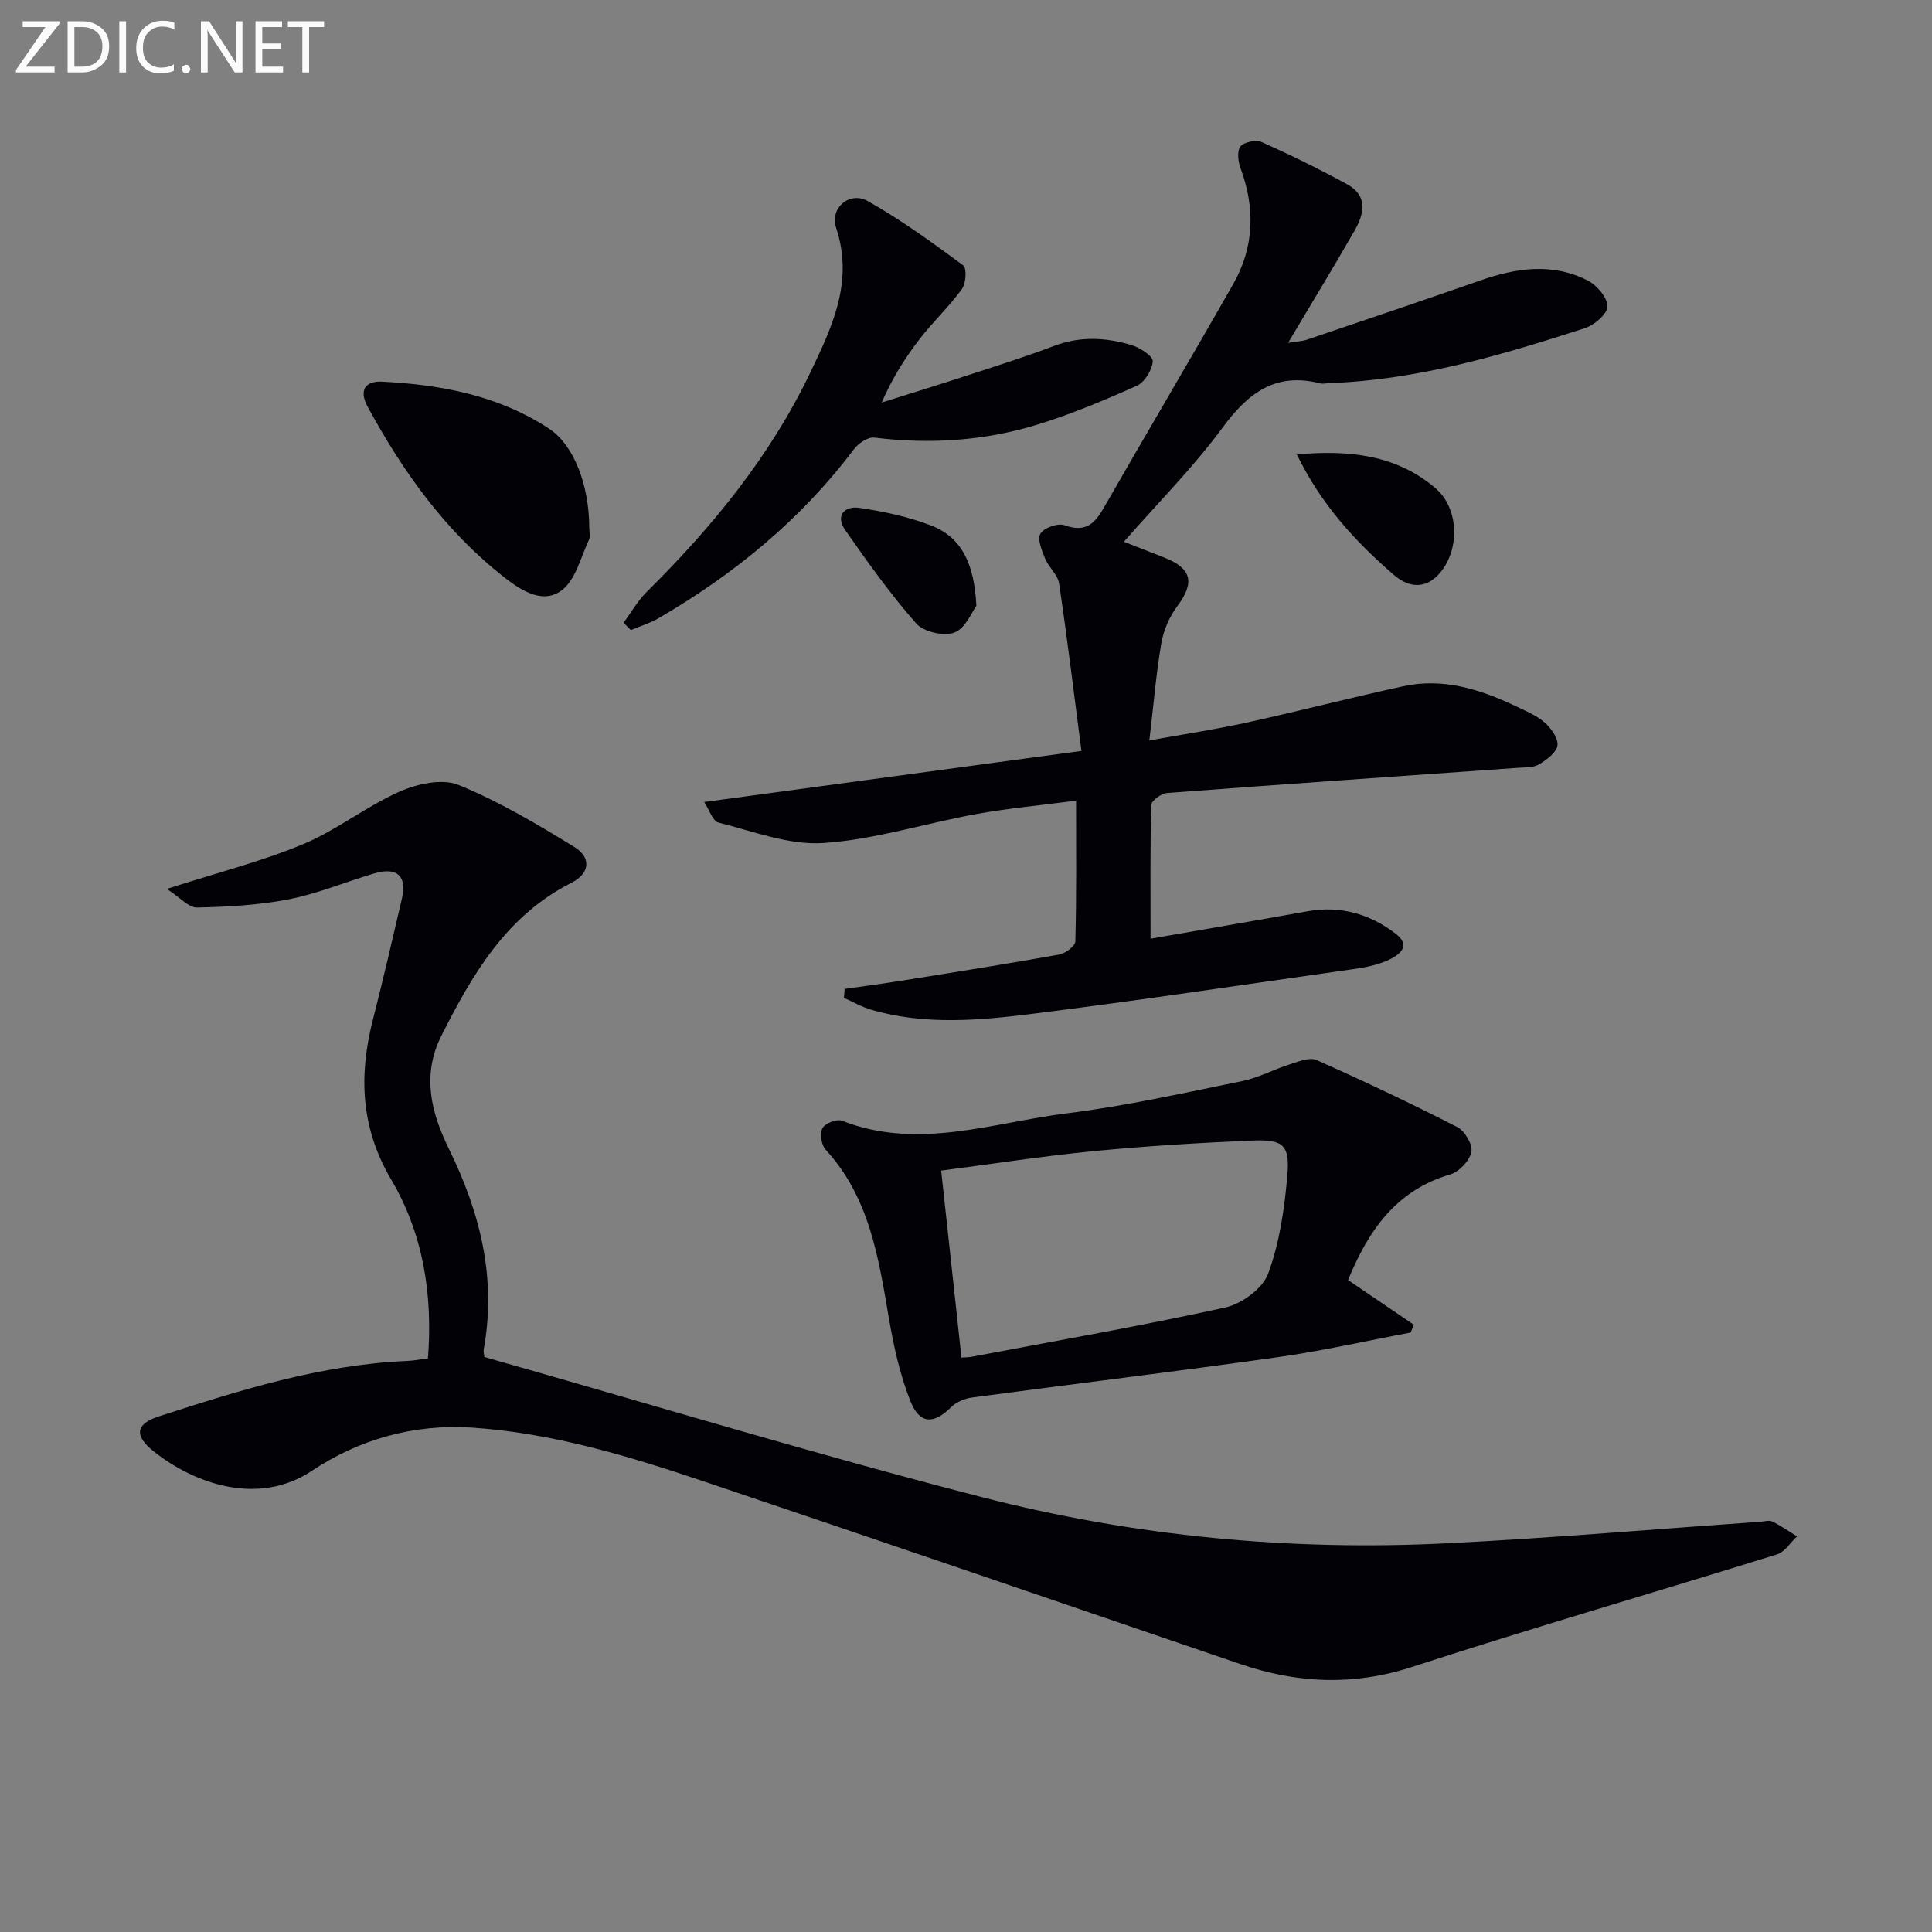 <svg enable-background="new 0 0 400 400" viewBox="0 0 400 400" xmlns="http://www.w3.org/2000/svg"><rect x="0" y="0" width="400" height="400" fill="#808080" stroke="none"/><path d="m100.28 280.95c34.53 9.8 68.64 20.19 103.15 29.05 31.52 8.1 63.83 11.16 96.4 9.51 21.57-1.09 43.09-2.94 64.64-4.45.83-.06 1.81-.37 2.47-.05 1.78.88 3.41 2.03 5.11 3.08-1.37 1.28-2.53 3.22-4.14 3.73-25.18 7.83-50.51 15.16-75.59 23.31-12.17 3.95-23.77 3.41-35.59-.63-37.04-12.66-74.08-25.35-111.18-37.85-15.57-5.24-31.3-9.98-47.86-11.08-12.08-.8-23.43 2.49-33.13 8.95-10.96 7.29-24.1 2.82-32.72-4.01-4.11-3.26-3.79-5.7 1.05-7.26 16.75-5.42 33.55-10.72 51.36-11.48 1.31-.06 2.61-.3 4.35-.51 1.03-13.21-.97-25.79-7.59-37.01-6.34-10.73-6.76-21.54-3.82-33.08 2.13-8.35 4.08-16.75 6.03-25.15 1.08-4.64-1.01-6.57-5.69-5.2-5.9 1.73-11.64 4.17-17.64 5.35-6.25 1.23-12.71 1.58-19.1 1.72-1.73.04-3.5-2.08-6.25-3.85 10.43-3.35 19.58-5.67 28.21-9.26 6.94-2.89 13.02-7.79 19.9-10.85 3.66-1.63 8.86-2.8 12.25-1.43 8.37 3.4 16.26 8.11 24 12.85 3.56 2.18 3.26 5.47-.57 7.41-13.49 6.83-20.5 18.91-26.95 31.69-4.19 8.31-1.98 16.21 1.58 23.45 6.5 13.24 9.83 26.72 7.21 41.4-.12.61.08 1.27.11 1.65z" fill="#010106"/><path d="m174.88 204.75c4.17-.6 8.34-1.15 12.5-1.82 10.65-1.71 21.3-3.39 31.91-5.3 1.29-.23 3.33-1.75 3.35-2.72.25-9.45.15-18.91.15-29.14-7.31.96-14.04 1.57-20.66 2.77-10.59 1.92-21.03 5.29-31.67 6-7.12.48-14.52-2.43-21.69-4.23-1.23-.31-1.93-2.69-2.97-4.26 26.01-3.52 51.37-6.96 78.1-10.58-1.63-12.47-2.97-23.6-4.63-34.69-.27-1.8-2.14-3.31-2.88-5.11-.68-1.66-1.67-4.07-.98-5.19.75-1.21 3.63-2.24 4.99-1.74 4.04 1.49 6.08-.04 7.98-3.36 8.93-15.56 18.08-30.99 26.95-46.58 4.37-7.67 4.57-15.78 1.48-24.06-.51-1.36-.71-3.6.05-4.46.81-.92 3.24-1.37 4.43-.84 5.99 2.68 11.9 5.59 17.66 8.74 4.27 2.33 3.51 6.06 1.54 9.5-4.35 7.59-8.91 15.06-13.81 23.31 1.72-.29 2.91-.32 3.99-.69 11.94-4.04 23.89-8.07 35.8-12.23 7.46-2.61 14.95-3.71 22.25.01 1.89.97 4.07 3.51 4.09 5.35.02 1.52-2.7 3.87-4.64 4.5-17.23 5.58-34.58 10.72-52.88 11.39-.67.02-1.37.21-1.99.05-9.22-2.35-14.9 2-20.19 9.18-5.99 8.15-13.22 15.39-20.42 23.61 3.01 1.18 5.69 2.22 8.37 3.28 5.75 2.28 6.33 5.21 2.64 10.13-1.63 2.17-2.81 4.97-3.27 7.65-1.08 6.33-1.6 12.75-2.47 20.08 7.24-1.31 13.73-2.29 20.13-3.69 10.84-2.38 21.6-5.17 32.44-7.53 8.2-1.78 15.83.59 23.17 4.07 2.1 1 4.35 1.92 6.07 3.41 1.35 1.18 2.88 3.29 2.68 4.78-.2 1.48-2.26 3-3.84 3.93-1.18.7-2.88.6-4.36.7-24.21 1.72-48.41 3.38-72.61 5.21-1.2.09-3.26 1.59-3.28 2.48-.25 8.92-.15 17.84-.15 27.69 10.49-1.83 21.53-3.71 32.56-5.69 6.79-1.22 12.92.62 18.17 4.64 3.72 2.85.05 4.83-2.05 5.71-2.85 1.2-6.1 1.55-9.21 1.99-21.2 3.02-42.38 6.2-63.62 8.86-11.2 1.41-22.55 2.45-33.69-.81-1.95-.57-3.76-1.62-5.64-2.45.05-.61.1-1.23.15-1.85z" fill="#010106"/><path d="m279.1 265.02c4.83 3.28 9.22 6.26 13.61 9.25-.22.54-.44 1.08-.65 1.62-9.21 1.73-18.38 3.82-27.65 5.12-21.03 2.96-42.11 5.51-63.16 8.33-1.51.2-3.24.92-4.3 1.97-3.63 3.59-6.52 3.63-8.46-1.23-2.18-5.46-3.46-11.37-4.46-17.19-2.14-12.49-4-24.97-13.09-34.86-.89-.96-1.24-3.35-.66-4.45.52-1 2.98-1.96 4.04-1.55 15.79 6.2 31.21.37 46.65-1.54 12.16-1.51 24.18-4.22 36.2-6.66 3.35-.68 6.48-2.4 9.77-3.44 1.83-.58 4.17-1.57 5.64-.92 9.84 4.37 19.58 8.99 29.16 13.89 1.54.79 3.21 3.65 2.89 5.15-.38 1.82-2.54 4.11-4.39 4.65-11.21 3.29-16.92 11.59-21.14 21.86zm-80.04 16.05c1.02-.07 1.53-.06 2.01-.15 17.56-3.32 35.17-6.39 52.62-10.22 3.41-.75 7.73-3.93 8.87-7.01 2.35-6.36 3.36-13.36 3.96-20.18.57-6.45-.78-7.64-7.2-7.37-10.94.46-21.88 1.12-32.77 2.18-10.5 1.02-20.95 2.64-31.69 4.04 1.41 12.97 2.78 25.62 4.2 38.71z" fill="#010106"/><path d="m129.1 128.93c1.58-2.13 2.91-4.51 4.77-6.36 13.58-13.44 25.56-28.05 33.87-45.39 4.53-9.46 9.07-18.86 5.37-30.01-1.37-4.11 2.8-7.65 6.55-5.54 6.91 3.88 13.37 8.6 19.76 13.31.76.56.59 3.73-.25 4.88-2.65 3.65-6 6.78-8.76 10.36-3.01 3.91-5.67 8.1-7.87 13.17 6.28-1.98 12.57-3.92 18.82-5.97 5.67-1.85 11.37-3.67 16.94-5.78 5.41-2.05 10.78-1.73 16.09-.11 1.7.52 4.36 2.3 4.28 3.31-.15 1.81-1.67 4.33-3.29 5.06-6.79 3.04-13.71 5.95-20.82 8.12-10.92 3.32-22.16 4.03-33.55 2.62-1.3-.16-3.28 1.17-4.19 2.38-10.99 14.6-24.81 25.9-40.5 35.03-1.78 1.03-3.81 1.64-5.72 2.44-.5-.51-1-1.02-1.5-1.52z" fill="#010106"/><path d="m122 109.25c0 .83.27 1.8-.05 2.48-1.7 3.59-2.72 8.18-5.55 10.41-3.79 2.98-8.23.32-11.75-2.42-12.32-9.58-21.18-21.96-28.54-35.53-1.84-3.4-.48-5.35 3.02-5.17 12.22.63 24.11 2.86 34.55 9.74 5.2 3.43 8.3 11.76 8.32 20.49z" fill="#010106"/><path d="m268.49 94.08c10.91-.96 20.55.1 28.64 6.93 4.8 4.04 5.18 12.2 1.32 17.21-2.68 3.47-6.25 3.94-9.9.78-7.88-6.84-14.95-14.42-20.06-24.92z" fill="#010106"/><path d="m202.15 125.42c-.89 1.18-2.21 4.62-4.52 5.53-2.15.84-6.38-.11-7.91-1.84-5.34-6.06-10.07-12.7-14.71-19.34-2.15-3.07-.12-5.07 2.94-4.62 5.03.75 10.13 1.83 14.85 3.66 6.43 2.5 8.91 8.06 9.35 16.61z" fill="#010106"/><g fill="#fafbfa"><path d="m12.4 4.8-7.1 9h6v1.2h-8v-.5l6.1-8.9h-4.7v-1.2h7.6v.4z"/><path d="m14 14v-9.6h3c1.6 0 2.9.5 4 1.4s1.6 2.2 1.6 3.8-.5 3-1.6 3.9-2.4 1.5-4 1.5h-3zm1.4-8.4v8.2h1.6c1.3 0 2.4-.4 3.1-1.1s1.1-1.8 1.1-3.1-.4-2.3-1.2-3-1.8-1-3.1-1z"/><path d="m26.1 4.4v10.6h-1.4v-10.6z"/><path d="m36.1 14.6c-.8.4-1.8.6-2.9.6-1.5 0-2.7-.5-3.6-1.4s-1.4-2.2-1.4-3.8c0-1.7.5-3.1 1.5-4.1s2.3-1.6 3.9-1.6c1 0 1.8.1 2.5.4v1.4c-.8-.4-1.6-.6-2.5-.6-1.2 0-2.1.4-2.9 1.2s-1.1 1.8-1.1 3.2c0 1.3.3 2.3 1 3s1.6 1.1 2.7 1.1c1 0 2-.2 2.7-.7v1.3z"/><path d="m37.6 14.3c0-.2.1-.5.3-.6s.4-.3.6-.3c.3 0 .5.1.6.3s.3.4.3.6-.1.4-.3.6-.4.3-.6.3c-.3 0-.5-.1-.6-.3s-.3-.4-.3-.6z"/><path d="m50.2 15h-1.6l-5.3-8.2c-.2-.2-.3-.5-.4-.7 0 .2.1.7.1 1.5v7.4h-1.4v-10.6h1.7l5.2 8.1c.2.4.4.6.4.7 0-.3-.1-.8-.1-1.5v-7.3h1.4z"/><path d="m58.6 15h-5.7v-10.6h5.5v1.2h-4.1v3.4h3.8v1.2h-3.8v3.6h4.3z"/><path d="m67.1 5.6h-3.1v9.4h-1.4v-9.4h-3v-1.2h7.5z"/></g></svg>
